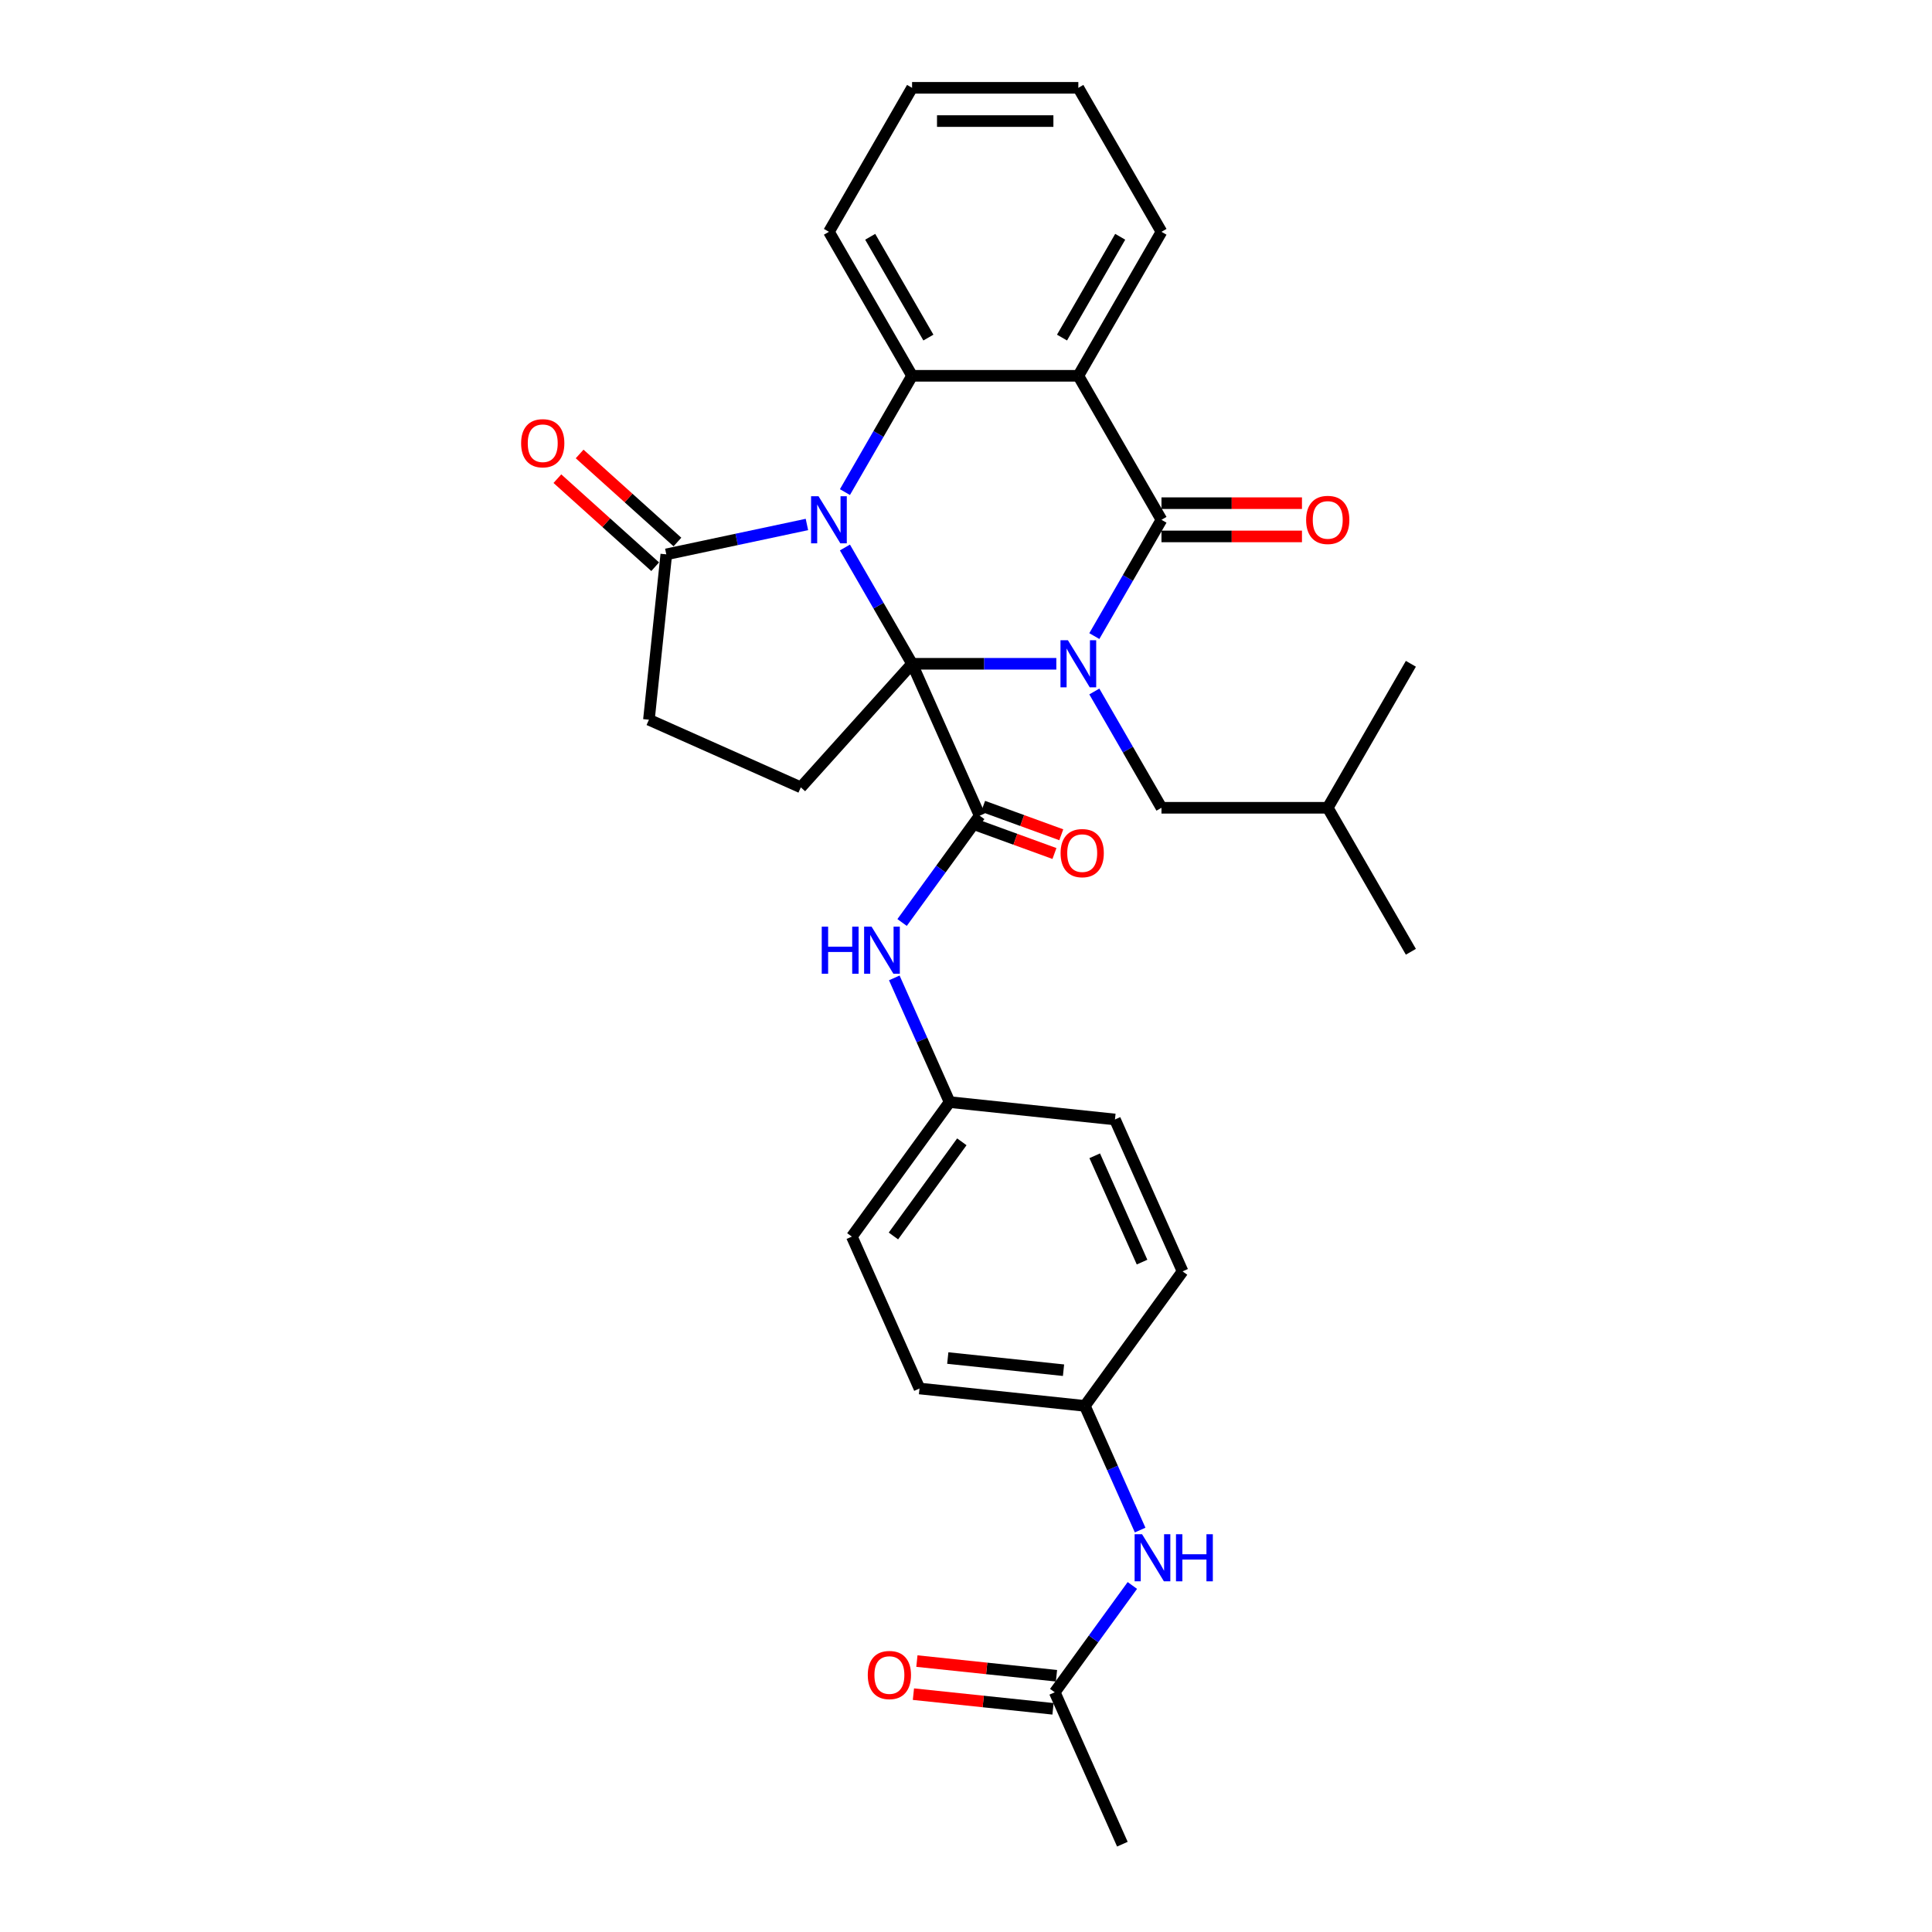 <?xml version='1.0' encoding='iso-8859-1'?>
<svg version='1.1' baseProfile='full'
              xmlns='http://www.w3.org/2000/svg'
                      xmlns:rdkit='http://www.rdkit.org/xml'
                      xmlns:xlink='http://www.w3.org/1999/xlink'
                  xml:space='preserve'
width='1000px' height='1000px' viewBox='0 0 1000 1000'>
<!-- END OF HEADER -->
<rect style='opacity:1.0;fill:#FFFFFF;stroke:none' width='1000' height='1000' x='0' y='0'> </rect>
<path class='bond-0' d='M 472.086,343.576 L 454.71,313.48' style='fill:none;fill-rule:evenodd;stroke:#000000;stroke-width:6px;stroke-linecap:butt;stroke-linejoin:miter;stroke-opacity:1' />
<path class='bond-0' d='M 454.71,313.48 L 437.334,283.384' style='fill:none;fill-rule:evenodd;stroke:#0000FF;stroke-width:6px;stroke-linecap:butt;stroke-linejoin:miter;stroke-opacity:1' />
<path class='bond-1' d='M 472.086,343.576 L 509.419,343.576' style='fill:none;fill-rule:evenodd;stroke:#000000;stroke-width:6px;stroke-linecap:butt;stroke-linejoin:miter;stroke-opacity:1' />
<path class='bond-1' d='M 509.419,343.576 L 546.752,343.576' style='fill:none;fill-rule:evenodd;stroke:#0000FF;stroke-width:6px;stroke-linecap:butt;stroke-linejoin:miter;stroke-opacity:1' />
<path class='bond-5' d='M 472.086,343.576 L 507.09,422.197' style='fill:none;fill-rule:evenodd;stroke:#000000;stroke-width:6px;stroke-linecap:butt;stroke-linejoin:miter;stroke-opacity:1' />
<path class='bond-7' d='M 472.086,343.576 L 414.5,407.532' style='fill:none;fill-rule:evenodd;stroke:#000000;stroke-width:6px;stroke-linecap:butt;stroke-linejoin:miter;stroke-opacity:1' />
<path class='bond-4' d='M 437.334,254.708 L 454.71,224.612' style='fill:none;fill-rule:evenodd;stroke:#0000FF;stroke-width:6px;stroke-linecap:butt;stroke-linejoin:miter;stroke-opacity:1' />
<path class='bond-4' d='M 454.71,224.612 L 472.086,194.515' style='fill:none;fill-rule:evenodd;stroke:#000000;stroke-width:6px;stroke-linecap:butt;stroke-linejoin:miter;stroke-opacity:1' />
<path class='bond-6' d='M 417.661,271.468 L 381.269,279.203' style='fill:none;fill-rule:evenodd;stroke:#0000FF;stroke-width:6px;stroke-linecap:butt;stroke-linejoin:miter;stroke-opacity:1' />
<path class='bond-6' d='M 381.269,279.203 L 344.876,286.939' style='fill:none;fill-rule:evenodd;stroke:#000000;stroke-width:6px;stroke-linecap:butt;stroke-linejoin:miter;stroke-opacity:1' />
<path class='bond-2' d='M 566.424,329.239 L 583.8,299.142' style='fill:none;fill-rule:evenodd;stroke:#0000FF;stroke-width:6px;stroke-linecap:butt;stroke-linejoin:miter;stroke-opacity:1' />
<path class='bond-2' d='M 583.8,299.142 L 601.177,269.046' style='fill:none;fill-rule:evenodd;stroke:#000000;stroke-width:6px;stroke-linecap:butt;stroke-linejoin:miter;stroke-opacity:1' />
<path class='bond-9' d='M 566.424,357.914 L 583.8,388.011' style='fill:none;fill-rule:evenodd;stroke:#0000FF;stroke-width:6px;stroke-linecap:butt;stroke-linejoin:miter;stroke-opacity:1' />
<path class='bond-9' d='M 583.8,388.011 L 601.177,418.107' style='fill:none;fill-rule:evenodd;stroke:#000000;stroke-width:6px;stroke-linecap:butt;stroke-linejoin:miter;stroke-opacity:1' />
<path class='bond-3' d='M 601.177,269.046 L 558.146,194.515' style='fill:none;fill-rule:evenodd;stroke:#000000;stroke-width:6px;stroke-linecap:butt;stroke-linejoin:miter;stroke-opacity:1' />
<path class='bond-10' d='M 601.177,277.652 L 637.537,277.652' style='fill:none;fill-rule:evenodd;stroke:#000000;stroke-width:6px;stroke-linecap:butt;stroke-linejoin:miter;stroke-opacity:1' />
<path class='bond-10' d='M 637.537,277.652 L 673.898,277.652' style='fill:none;fill-rule:evenodd;stroke:#FF0000;stroke-width:6px;stroke-linecap:butt;stroke-linejoin:miter;stroke-opacity:1' />
<path class='bond-10' d='M 601.177,260.44 L 637.537,260.44' style='fill:none;fill-rule:evenodd;stroke:#000000;stroke-width:6px;stroke-linecap:butt;stroke-linejoin:miter;stroke-opacity:1' />
<path class='bond-10' d='M 637.537,260.44 L 673.898,260.44' style='fill:none;fill-rule:evenodd;stroke:#FF0000;stroke-width:6px;stroke-linecap:butt;stroke-linejoin:miter;stroke-opacity:1' />
<path class='bond-19' d='M 558.146,194.515 L 601.177,119.985' style='fill:none;fill-rule:evenodd;stroke:#000000;stroke-width:6px;stroke-linecap:butt;stroke-linejoin:miter;stroke-opacity:1' />
<path class='bond-19' d='M 549.695,174.73 L 579.816,122.559' style='fill:none;fill-rule:evenodd;stroke:#000000;stroke-width:6px;stroke-linecap:butt;stroke-linejoin:miter;stroke-opacity:1' />
<path class='bond-32' d='M 558.146,194.515 L 472.086,194.515' style='fill:none;fill-rule:evenodd;stroke:#000000;stroke-width:6px;stroke-linecap:butt;stroke-linejoin:miter;stroke-opacity:1' />
<path class='bond-20' d='M 472.086,194.515 L 429.056,119.985' style='fill:none;fill-rule:evenodd;stroke:#000000;stroke-width:6px;stroke-linecap:butt;stroke-linejoin:miter;stroke-opacity:1' />
<path class='bond-20' d='M 480.538,174.73 L 450.416,122.559' style='fill:none;fill-rule:evenodd;stroke:#000000;stroke-width:6px;stroke-linecap:butt;stroke-linejoin:miter;stroke-opacity:1' />
<path class='bond-8' d='M 507.09,422.197 L 487.006,449.84' style='fill:none;fill-rule:evenodd;stroke:#000000;stroke-width:6px;stroke-linecap:butt;stroke-linejoin:miter;stroke-opacity:1' />
<path class='bond-8' d='M 487.006,449.84 L 466.922,477.483' style='fill:none;fill-rule:evenodd;stroke:#0000FF;stroke-width:6px;stroke-linecap:butt;stroke-linejoin:miter;stroke-opacity:1' />
<path class='bond-12' d='M 505.324,427.049 L 525.553,434.413' style='fill:none;fill-rule:evenodd;stroke:#000000;stroke-width:6px;stroke-linecap:butt;stroke-linejoin:miter;stroke-opacity:1' />
<path class='bond-12' d='M 525.553,434.413 L 545.782,441.777' style='fill:none;fill-rule:evenodd;stroke:#FF0000;stroke-width:6px;stroke-linecap:butt;stroke-linejoin:miter;stroke-opacity:1' />
<path class='bond-12' d='M 508.856,417.344 L 529.085,424.708' style='fill:none;fill-rule:evenodd;stroke:#000000;stroke-width:6px;stroke-linecap:butt;stroke-linejoin:miter;stroke-opacity:1' />
<path class='bond-12' d='M 529.085,424.708 L 549.315,432.073' style='fill:none;fill-rule:evenodd;stroke:#FF0000;stroke-width:6px;stroke-linecap:butt;stroke-linejoin:miter;stroke-opacity:1' />
<path class='bond-15' d='M 350.635,280.543 L 325.327,257.756' style='fill:none;fill-rule:evenodd;stroke:#000000;stroke-width:6px;stroke-linecap:butt;stroke-linejoin:miter;stroke-opacity:1' />
<path class='bond-15' d='M 325.327,257.756 L 300.019,234.969' style='fill:none;fill-rule:evenodd;stroke:#FF0000;stroke-width:6px;stroke-linecap:butt;stroke-linejoin:miter;stroke-opacity:1' />
<path class='bond-15' d='M 339.117,293.334 L 313.81,270.547' style='fill:none;fill-rule:evenodd;stroke:#000000;stroke-width:6px;stroke-linecap:butt;stroke-linejoin:miter;stroke-opacity:1' />
<path class='bond-15' d='M 313.81,270.547 L 288.502,247.76' style='fill:none;fill-rule:evenodd;stroke:#FF0000;stroke-width:6px;stroke-linecap:butt;stroke-linejoin:miter;stroke-opacity:1' />
<path class='bond-31' d='M 344.876,286.939 L 335.88,372.528' style='fill:none;fill-rule:evenodd;stroke:#000000;stroke-width:6px;stroke-linecap:butt;stroke-linejoin:miter;stroke-opacity:1' />
<path class='bond-13' d='M 414.5,407.532 L 335.88,372.528' style='fill:none;fill-rule:evenodd;stroke:#000000;stroke-width:6px;stroke-linecap:butt;stroke-linejoin:miter;stroke-opacity:1' />
<path class='bond-17' d='M 462.888,506.158 L 477.199,538.3' style='fill:none;fill-rule:evenodd;stroke:#0000FF;stroke-width:6px;stroke-linecap:butt;stroke-linejoin:miter;stroke-opacity:1' />
<path class='bond-17' d='M 477.199,538.3 L 491.509,570.441' style='fill:none;fill-rule:evenodd;stroke:#000000;stroke-width:6px;stroke-linecap:butt;stroke-linejoin:miter;stroke-opacity:1' />
<path class='bond-25' d='M 601.177,418.107 L 687.237,418.107' style='fill:none;fill-rule:evenodd;stroke:#000000;stroke-width:6px;stroke-linecap:butt;stroke-linejoin:miter;stroke-opacity:1' />
<path class='bond-11' d='M 545.935,875.925 L 566.02,848.282' style='fill:none;fill-rule:evenodd;stroke:#000000;stroke-width:6px;stroke-linecap:butt;stroke-linejoin:miter;stroke-opacity:1' />
<path class='bond-11' d='M 566.02,848.282 L 586.104,820.639' style='fill:none;fill-rule:evenodd;stroke:#0000FF;stroke-width:6px;stroke-linecap:butt;stroke-linejoin:miter;stroke-opacity:1' />
<path class='bond-16' d='M 546.835,867.366 L 510.71,863.57' style='fill:none;fill-rule:evenodd;stroke:#000000;stroke-width:6px;stroke-linecap:butt;stroke-linejoin:miter;stroke-opacity:1' />
<path class='bond-16' d='M 510.71,863.57 L 474.585,859.773' style='fill:none;fill-rule:evenodd;stroke:#FF0000;stroke-width:6px;stroke-linecap:butt;stroke-linejoin:miter;stroke-opacity:1' />
<path class='bond-16' d='M 545.036,884.484 L 508.911,880.687' style='fill:none;fill-rule:evenodd;stroke:#000000;stroke-width:6px;stroke-linecap:butt;stroke-linejoin:miter;stroke-opacity:1' />
<path class='bond-16' d='M 508.911,880.687 L 472.786,876.891' style='fill:none;fill-rule:evenodd;stroke:#FF0000;stroke-width:6px;stroke-linecap:butt;stroke-linejoin:miter;stroke-opacity:1' />
<path class='bond-26' d='M 545.935,875.925 L 580.939,954.545' style='fill:none;fill-rule:evenodd;stroke:#000000;stroke-width:6px;stroke-linecap:butt;stroke-linejoin:miter;stroke-opacity:1' />
<path class='bond-14' d='M 590.137,791.963 L 575.827,759.822' style='fill:none;fill-rule:evenodd;stroke:#0000FF;stroke-width:6px;stroke-linecap:butt;stroke-linejoin:miter;stroke-opacity:1' />
<path class='bond-14' d='M 575.827,759.822 L 561.517,727.681' style='fill:none;fill-rule:evenodd;stroke:#000000;stroke-width:6px;stroke-linecap:butt;stroke-linejoin:miter;stroke-opacity:1' />
<path class='bond-21' d='M 491.509,570.441 L 577.098,579.437' style='fill:none;fill-rule:evenodd;stroke:#000000;stroke-width:6px;stroke-linecap:butt;stroke-linejoin:miter;stroke-opacity:1' />
<path class='bond-22' d='M 491.509,570.441 L 440.924,640.065' style='fill:none;fill-rule:evenodd;stroke:#000000;stroke-width:6px;stroke-linecap:butt;stroke-linejoin:miter;stroke-opacity:1' />
<path class='bond-22' d='M 497.846,591.002 L 462.436,639.739' style='fill:none;fill-rule:evenodd;stroke:#000000;stroke-width:6px;stroke-linecap:butt;stroke-linejoin:miter;stroke-opacity:1' />
<path class='bond-18' d='M 561.517,727.681 L 475.928,718.685' style='fill:none;fill-rule:evenodd;stroke:#000000;stroke-width:6px;stroke-linecap:butt;stroke-linejoin:miter;stroke-opacity:1' />
<path class='bond-18' d='M 550.477,709.214 L 490.565,702.917' style='fill:none;fill-rule:evenodd;stroke:#000000;stroke-width:6px;stroke-linecap:butt;stroke-linejoin:miter;stroke-opacity:1' />
<path class='bond-34' d='M 561.517,727.681 L 612.102,658.057' style='fill:none;fill-rule:evenodd;stroke:#000000;stroke-width:6px;stroke-linecap:butt;stroke-linejoin:miter;stroke-opacity:1' />
<path class='bond-27' d='M 601.177,119.985 L 558.146,45.455' style='fill:none;fill-rule:evenodd;stroke:#000000;stroke-width:6px;stroke-linecap:butt;stroke-linejoin:miter;stroke-opacity:1' />
<path class='bond-28' d='M 429.056,119.985 L 472.086,45.455' style='fill:none;fill-rule:evenodd;stroke:#000000;stroke-width:6px;stroke-linecap:butt;stroke-linejoin:miter;stroke-opacity:1' />
<path class='bond-24' d='M 577.098,579.437 L 612.102,658.057' style='fill:none;fill-rule:evenodd;stroke:#000000;stroke-width:6px;stroke-linecap:butt;stroke-linejoin:miter;stroke-opacity:1' />
<path class='bond-24' d='M 566.624,598.23 L 591.127,653.264' style='fill:none;fill-rule:evenodd;stroke:#000000;stroke-width:6px;stroke-linecap:butt;stroke-linejoin:miter;stroke-opacity:1' />
<path class='bond-23' d='M 440.924,640.065 L 475.928,718.685' style='fill:none;fill-rule:evenodd;stroke:#000000;stroke-width:6px;stroke-linecap:butt;stroke-linejoin:miter;stroke-opacity:1' />
<path class='bond-29' d='M 687.237,418.107 L 730.267,492.637' style='fill:none;fill-rule:evenodd;stroke:#000000;stroke-width:6px;stroke-linecap:butt;stroke-linejoin:miter;stroke-opacity:1' />
<path class='bond-30' d='M 687.237,418.107 L 730.267,343.576' style='fill:none;fill-rule:evenodd;stroke:#000000;stroke-width:6px;stroke-linecap:butt;stroke-linejoin:miter;stroke-opacity:1' />
<path class='bond-33' d='M 558.146,45.455 L 472.086,45.455' style='fill:none;fill-rule:evenodd;stroke:#000000;stroke-width:6px;stroke-linecap:butt;stroke-linejoin:miter;stroke-opacity:1' />
<path class='bond-33' d='M 545.237,62.667 L 484.995,62.667' style='fill:none;fill-rule:evenodd;stroke:#000000;stroke-width:6px;stroke-linecap:butt;stroke-linejoin:miter;stroke-opacity:1' />
<path  class='atom-1' d='M 423.668 256.86
L 431.655 269.769
Q 432.447 271.043, 433.72 273.349
Q 434.994 275.655, 435.063 275.793
L 435.063 256.86
L 438.299 256.86
L 438.299 281.232
L 434.96 281.232
L 426.388 267.118
Q 425.39 265.466, 424.322 263.573
Q 423.29 261.679, 422.98 261.094
L 422.98 281.232
L 419.813 281.232
L 419.813 256.86
L 423.668 256.86
' fill='#0000FF'/>
<path  class='atom-2' d='M 552.759 331.39
L 560.745 344.299
Q 561.537 345.573, 562.811 347.879
Q 564.085 350.186, 564.153 350.324
L 564.153 331.39
L 567.389 331.39
L 567.389 355.763
L 564.05 355.763
L 555.478 341.649
Q 554.48 339.996, 553.413 338.103
Q 552.38 336.21, 552.071 335.624
L 552.071 355.763
L 548.903 355.763
L 548.903 331.39
L 552.759 331.39
' fill='#0000FF'/>
<path  class='atom-9' d='M 425.334 479.635
L 428.639 479.635
L 428.639 489.996
L 441.1 489.996
L 441.1 479.635
L 444.405 479.635
L 444.405 504.007
L 441.1 504.007
L 441.1 492.75
L 428.639 492.75
L 428.639 504.007
L 425.334 504.007
L 425.334 479.635
' fill='#0000FF'/>
<path  class='atom-9' d='M 451.117 479.635
L 459.104 492.544
Q 459.896 493.817, 461.169 496.124
Q 462.443 498.43, 462.512 498.568
L 462.512 479.635
L 465.748 479.635
L 465.748 504.007
L 462.409 504.007
L 453.837 489.893
Q 452.839 488.241, 451.772 486.347
Q 450.739 484.454, 450.429 483.869
L 450.429 504.007
L 447.262 504.007
L 447.262 479.635
L 451.117 479.635
' fill='#0000FF'/>
<path  class='atom-11' d='M 676.049 269.115
Q 676.049 263.263, 678.941 259.992
Q 681.832 256.722, 687.237 256.722
Q 692.642 256.722, 695.533 259.992
Q 698.425 263.263, 698.425 269.115
Q 698.425 275.036, 695.499 278.409
Q 692.573 281.748, 687.237 281.748
Q 681.867 281.748, 678.941 278.409
Q 676.049 275.07, 676.049 269.115
M 687.237 278.995
Q 690.955 278.995, 692.951 276.516
Q 694.982 274.003, 694.982 269.115
Q 694.982 264.33, 692.951 261.92
Q 690.955 259.476, 687.237 259.476
Q 683.519 259.476, 681.488 261.886
Q 679.492 264.295, 679.492 269.115
Q 679.492 274.037, 681.488 276.516
Q 683.519 278.995, 687.237 278.995
' fill='#FF0000'/>
<path  class='atom-13' d='M 548.96 441.58
Q 548.96 435.728, 551.852 432.458
Q 554.743 429.187, 560.148 429.187
Q 565.552 429.187, 568.444 432.458
Q 571.336 435.728, 571.336 441.58
Q 571.336 447.501, 568.41 450.875
Q 565.484 454.214, 560.148 454.214
Q 554.778 454.214, 551.852 450.875
Q 548.96 447.535, 548.96 441.58
M 560.148 451.46
Q 563.866 451.46, 565.862 448.981
Q 567.893 446.468, 567.893 441.58
Q 567.893 436.795, 565.862 434.385
Q 563.866 431.941, 560.148 431.941
Q 556.43 431.941, 554.399 434.351
Q 552.402 436.761, 552.402 441.58
Q 552.402 446.503, 554.399 448.981
Q 556.43 451.46, 560.148 451.46
' fill='#FF0000'/>
<path  class='atom-15' d='M 591.133 794.115
L 599.12 807.024
Q 599.911 808.298, 601.185 810.604
Q 602.459 812.911, 602.528 813.048
L 602.528 794.115
L 605.763 794.115
L 605.763 818.487
L 602.424 818.487
L 593.853 804.373
Q 592.854 802.721, 591.787 800.828
Q 590.754 798.934, 590.445 798.349
L 590.445 818.487
L 587.278 818.487
L 587.278 794.115
L 591.133 794.115
' fill='#0000FF'/>
<path  class='atom-15' d='M 608.689 794.115
L 611.994 794.115
L 611.994 804.477
L 624.456 804.477
L 624.456 794.115
L 627.76 794.115
L 627.76 818.487
L 624.456 818.487
L 624.456 807.231
L 611.994 807.231
L 611.994 818.487
L 608.689 818.487
L 608.689 794.115
' fill='#0000FF'/>
<path  class='atom-16' d='M 269.733 229.422
Q 269.733 223.57, 272.625 220.3
Q 275.516 217.029, 280.921 217.029
Q 286.325 217.029, 289.217 220.3
Q 292.109 223.57, 292.109 229.422
Q 292.109 235.343, 289.183 238.717
Q 286.256 242.056, 280.921 242.056
Q 275.551 242.056, 272.625 238.717
Q 269.733 235.378, 269.733 229.422
M 280.921 239.302
Q 284.639 239.302, 286.635 236.823
Q 288.666 234.31, 288.666 229.422
Q 288.666 224.637, 286.635 222.227
Q 284.639 219.783, 280.921 219.783
Q 277.203 219.783, 275.172 222.193
Q 273.175 224.603, 273.175 229.422
Q 273.175 234.345, 275.172 236.823
Q 277.203 239.302, 280.921 239.302
' fill='#FF0000'/>
<path  class='atom-17' d='M 449.159 866.998
Q 449.159 861.146, 452.05 857.876
Q 454.942 854.606, 460.347 854.606
Q 465.751 854.606, 468.643 857.876
Q 471.534 861.146, 471.534 866.998
Q 471.534 872.919, 468.608 876.293
Q 465.682 879.632, 460.347 879.632
Q 454.976 879.632, 452.05 876.293
Q 449.159 872.954, 449.159 866.998
M 460.347 876.878
Q 464.064 876.878, 466.061 874.4
Q 468.092 871.887, 468.092 866.998
Q 468.092 862.214, 466.061 859.804
Q 464.064 857.36, 460.347 857.36
Q 456.629 857.36, 454.598 859.769
Q 452.601 862.179, 452.601 866.998
Q 452.601 871.921, 454.598 874.4
Q 456.629 876.878, 460.347 876.878
' fill='#FF0000'/>
</svg>

